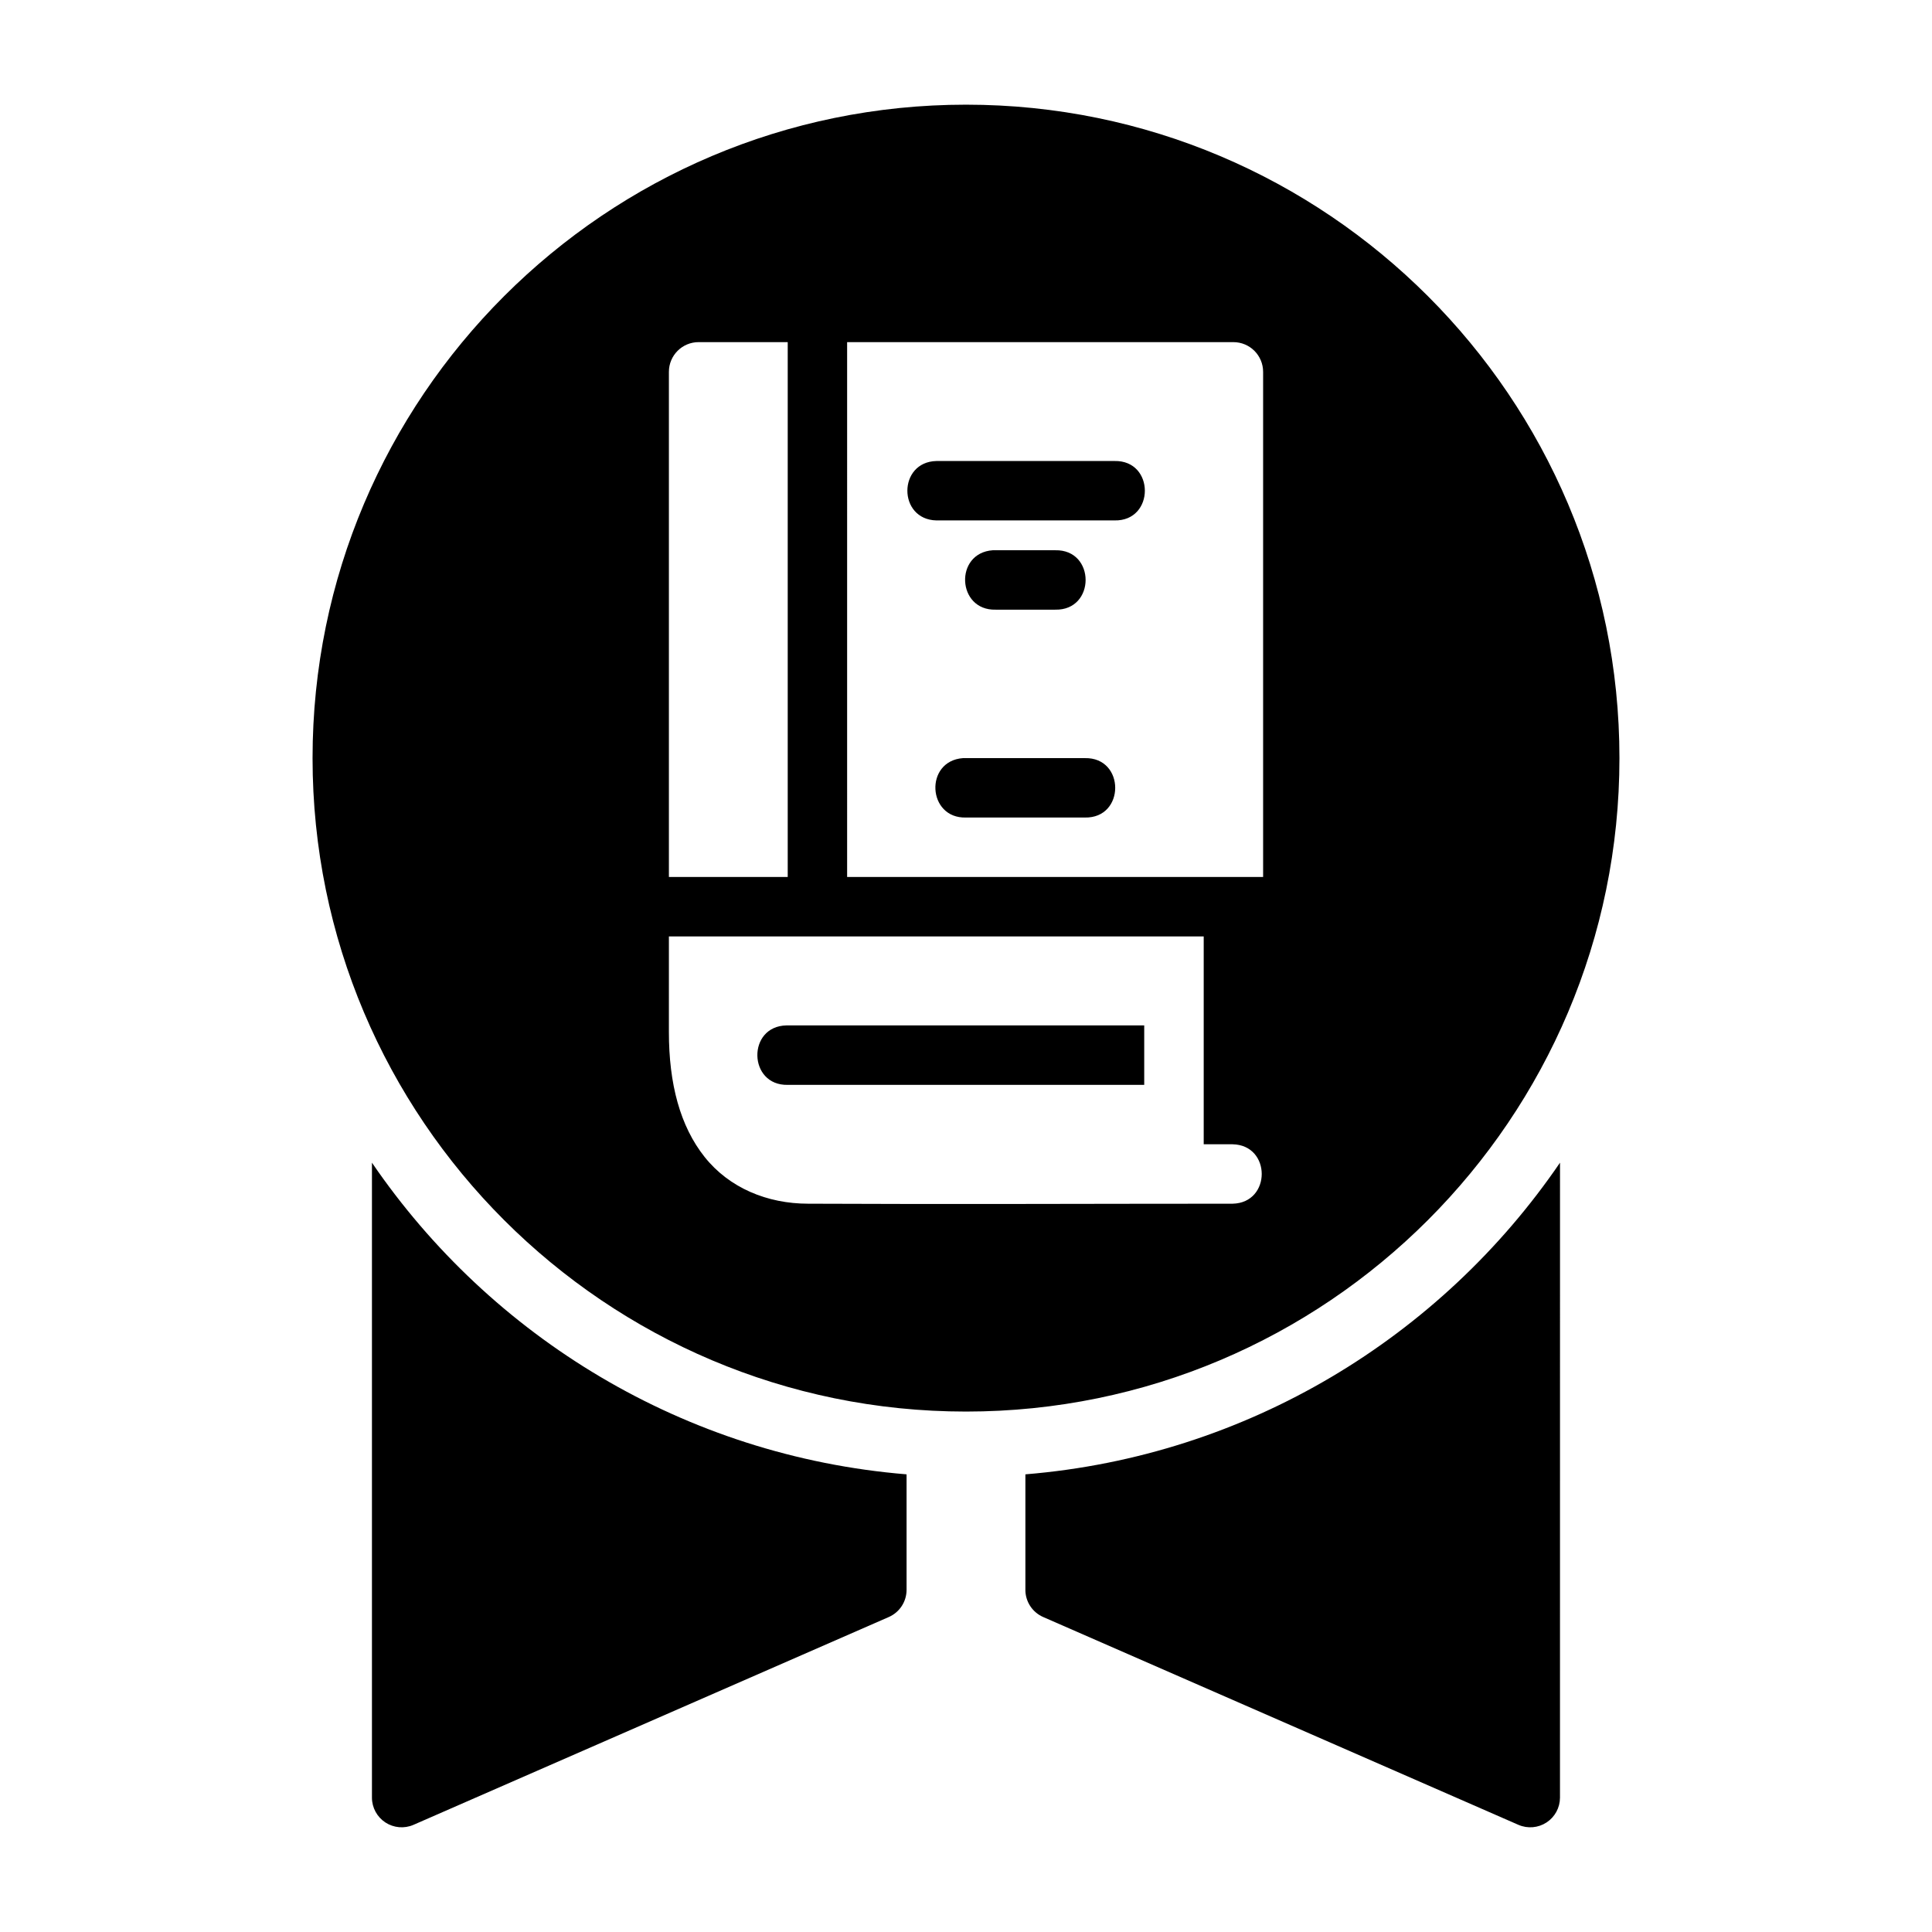 <?xml version="1.0" encoding="UTF-8"?>
<!-- Uploaded to: ICON Repo, www.iconrepo.com, Generator: ICON Repo Mixer Tools -->
<svg fill="#000000" width="800px" height="800px" version="1.1" viewBox="144 144 512 512" xmlns="http://www.w3.org/2000/svg">
 <path d="m400 171.74c-95.555 0-173.17 77.617-173.17 173.17 0 95.555 77.613 173.17 173.17 173.17s173.17-77.613 173.17-173.17-77.613-173.17-173.17-173.17zm-70.832 62.93h23.586v141.74h-31.488v-133.84c-0.016-4.371 3.531-7.918 7.902-7.902zm39.328 0h102.34c4.371-0.016 7.918 3.531 7.902 7.902v133.84h-110.24zm23.664 31.504c-10.262 0.238-10.262 15.512 0 15.742h47.188c10.734 0.238 10.734-15.984 0-15.742zm14.93 23.648c-10.25 0.723-9.52 16.004 0.754 15.746h15.805c10.734 0.238 10.734-15.984 0-15.746-5.504 0-11.105-0.004-16.559 0zm-7.902 55.09c-10.254 0.758-9.461 16.047 0.816 15.742h31.488c10.734 0.238 10.734-15.984 0-15.742-10.75 0-21.613-0.004-32.305 0zm-77.922 47.246h141.73v55.09h7.672c10.273 0.207 10.273 15.523 0 15.746-37.34 0-74.961 0.18-112.5 0-10.859 0-20.918-4.199-27.43-12.379-6.512-8.18-9.473-19.398-9.473-33.117zm31.164 23.586c-10.508 0.207-10.184 15.977 0.32 15.758h94.48v-15.758h-94.48c-0.117-0.004-0.207-0.004-0.32 0zm-109.86 36.379v168.3-0.004c0.012 2.641 1.348 5.098 3.555 6.547 2.211 1.445 4.996 1.691 7.422 0.648l126-55.09c2.856-1.254 4.699-4.074 4.703-7.195v-30.613c-58.836-4.832-110.15-36.414-141.68-82.594zm314.85 0c-31.535 46.18-82.844 77.766-141.68 82.594v30.613l-0.004-0.004c0.004 3.121 1.852 5.941 4.703 7.195l125.98 55.09c2.43 1.047 5.219 0.809 7.434-0.641 2.211-1.449 3.551-3.91 3.559-6.555z"/>
</svg>